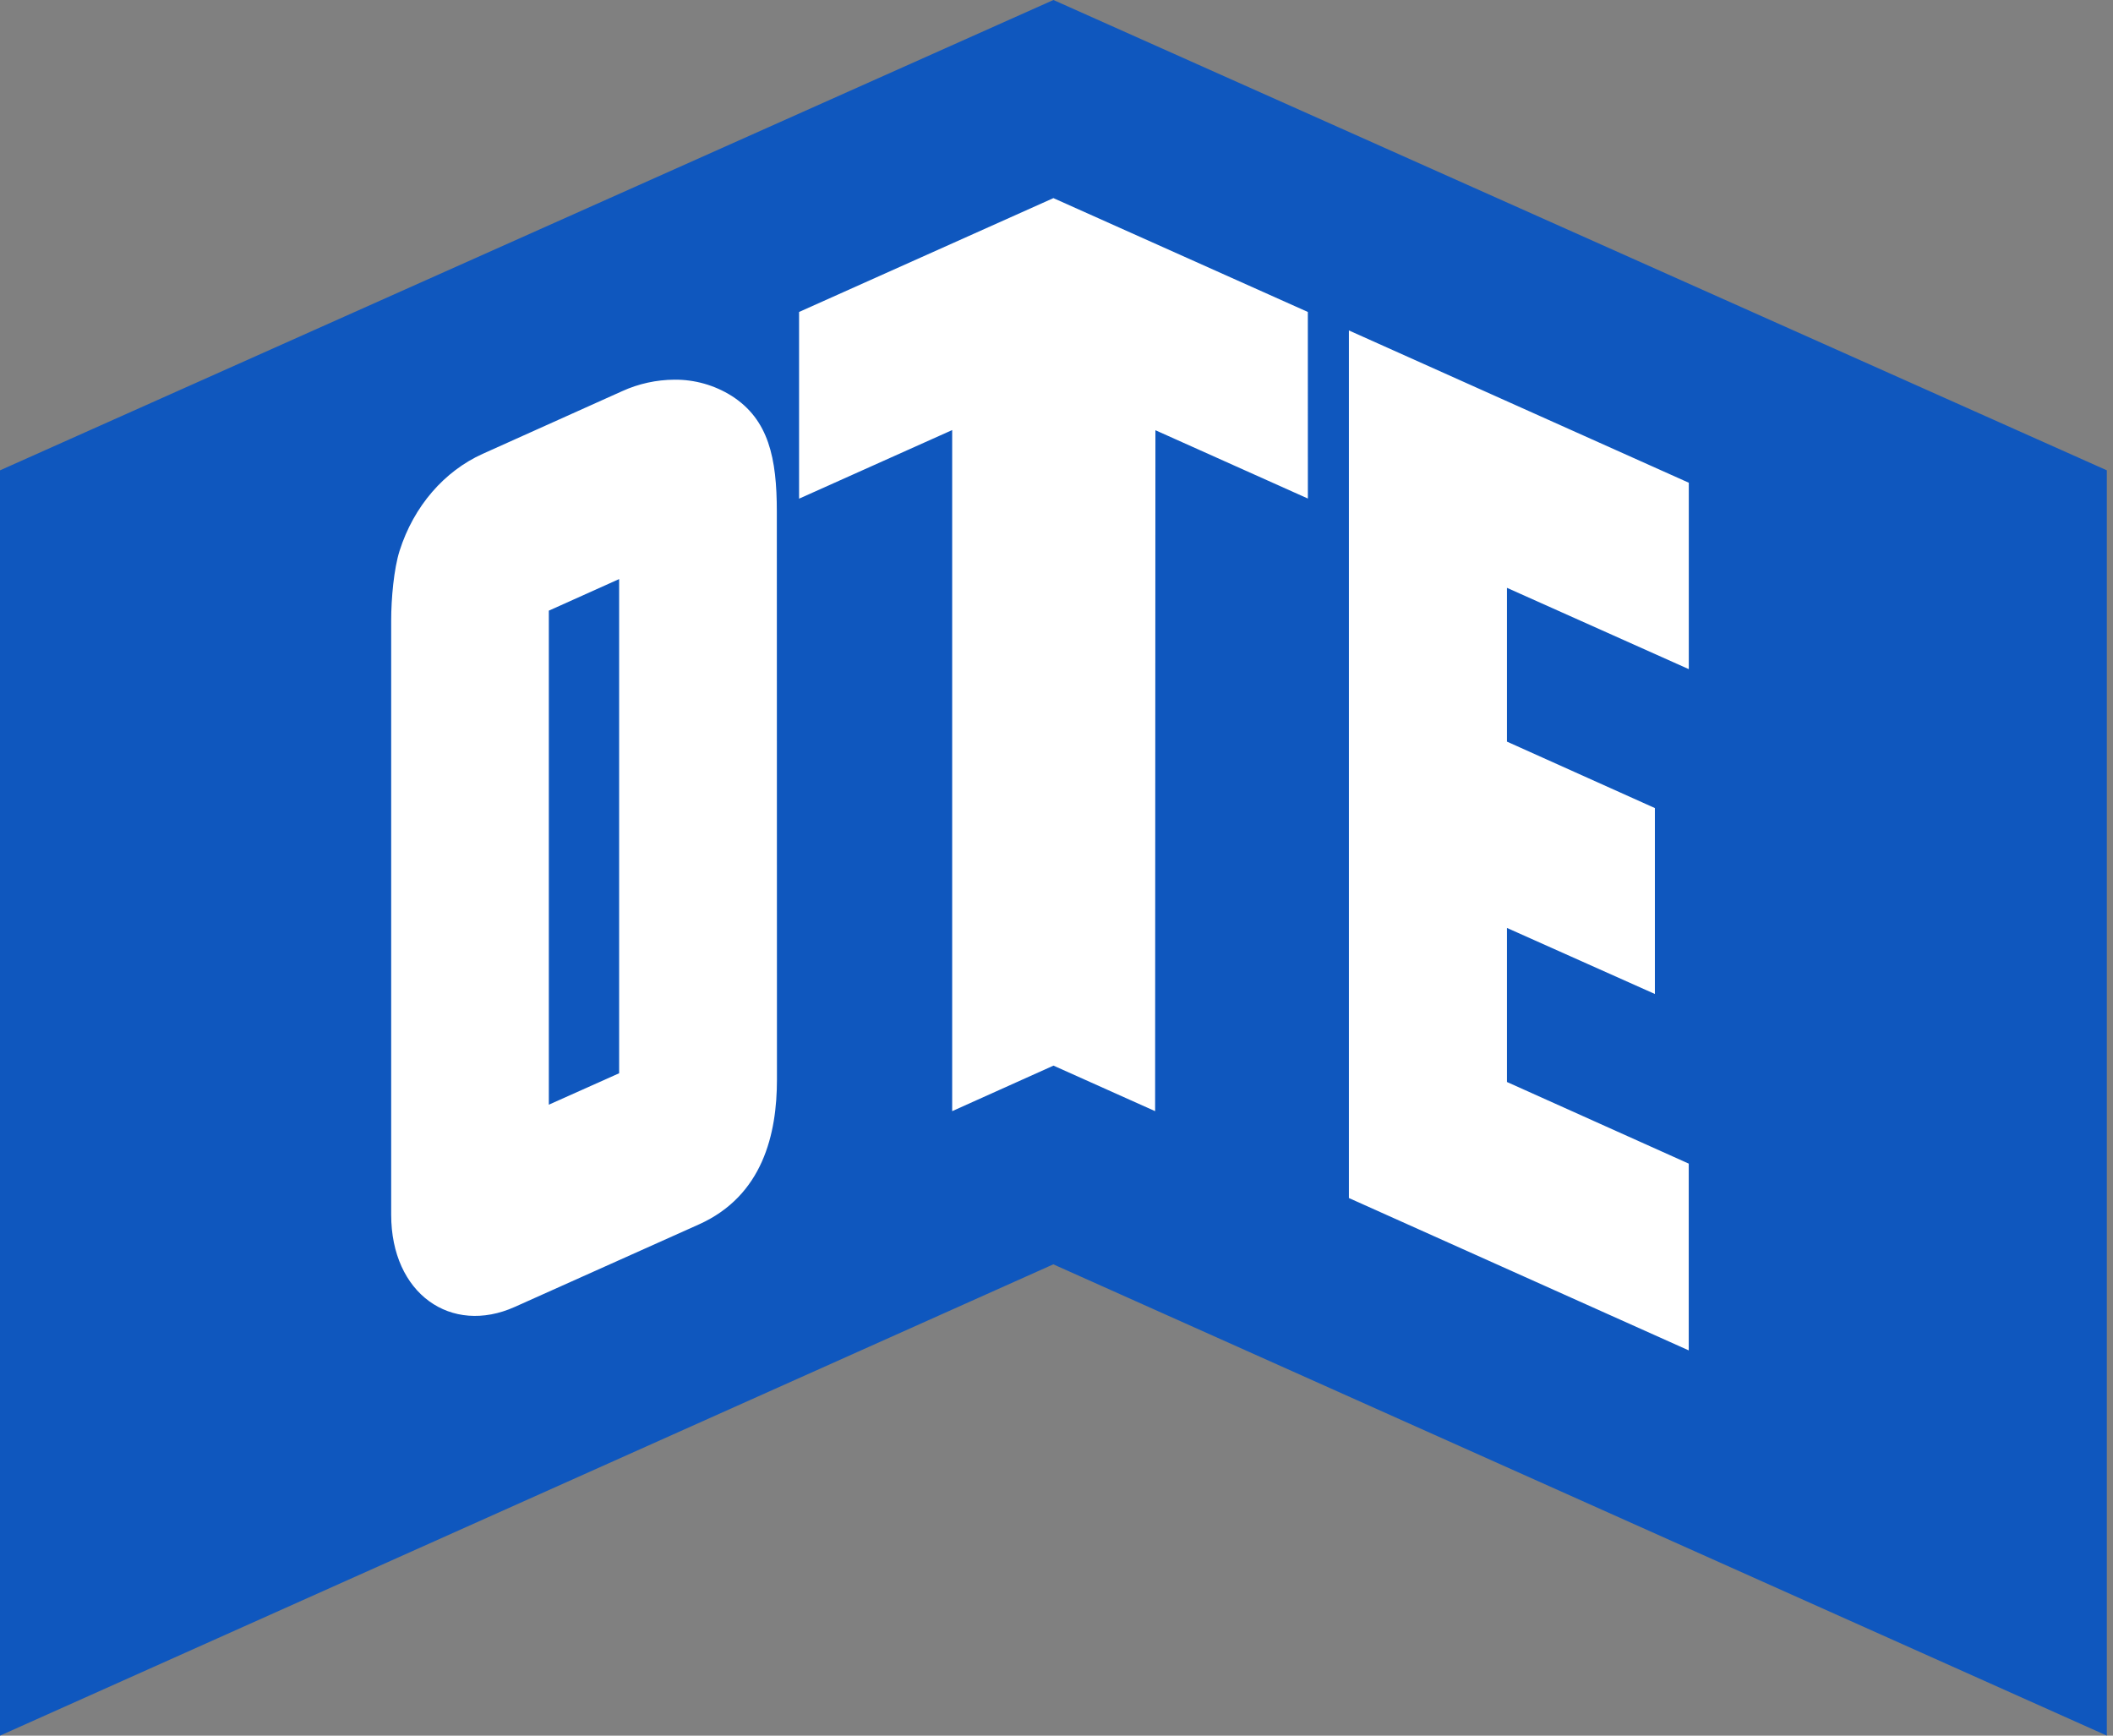 <svg width="140" height="115" viewBox="0 0 140 115" fill="none" xmlns="http://www.w3.org/2000/svg">
<rect x="0" y="0" width="140" height="115" fill="#808080" stroke="none"/>
<path d="M71.064 5.711L15.227 29.187V98.348L67.891 76.775L120.555 98.348L130.072 29.187L71.064 5.711Z" fill="white" stroke="black"/>
<path d="M36.364 73.194L41.022 71.112V38.368L36.364 40.461V73.194Z" fill="#0F57BE"/>
<path d="M69.797 0L0 31.164V115L69.789 83.772L139.591 114.998V31.162L69.797 0ZM51.478 71.534C51.478 75.125 50.545 79.22 46.317 81.123C43.323 82.47 37.265 85.179 34.108 86.593C29.896 88.483 25.918 85.731 25.918 80.481V41.123C25.918 39.655 26.097 37.69 26.474 36.498C27.418 33.526 29.446 31.215 31.981 30.071C34.246 29.05 38.207 27.269 41.231 25.914C42.314 25.422 43.489 25.165 44.679 25.157C46.024 25.144 47.344 25.518 48.483 26.235C50.933 27.804 51.47 30.356 51.47 33.899L51.478 71.534ZM86.655 33.032L76.554 28.506L76.534 73.623L69.8 70.606L63.088 73.623V28.496L52.944 33.041V20.67L69.795 13.127L86.653 20.67L86.655 33.032ZM111.894 44.336L99.845 38.948V49.138L109.647 53.541V65.86L99.845 61.483V71.69L111.89 77.099V89.474L89.373 79.379V21.894L111.894 31.985V44.336Z" fill="#0F57BE"/>
</svg>
